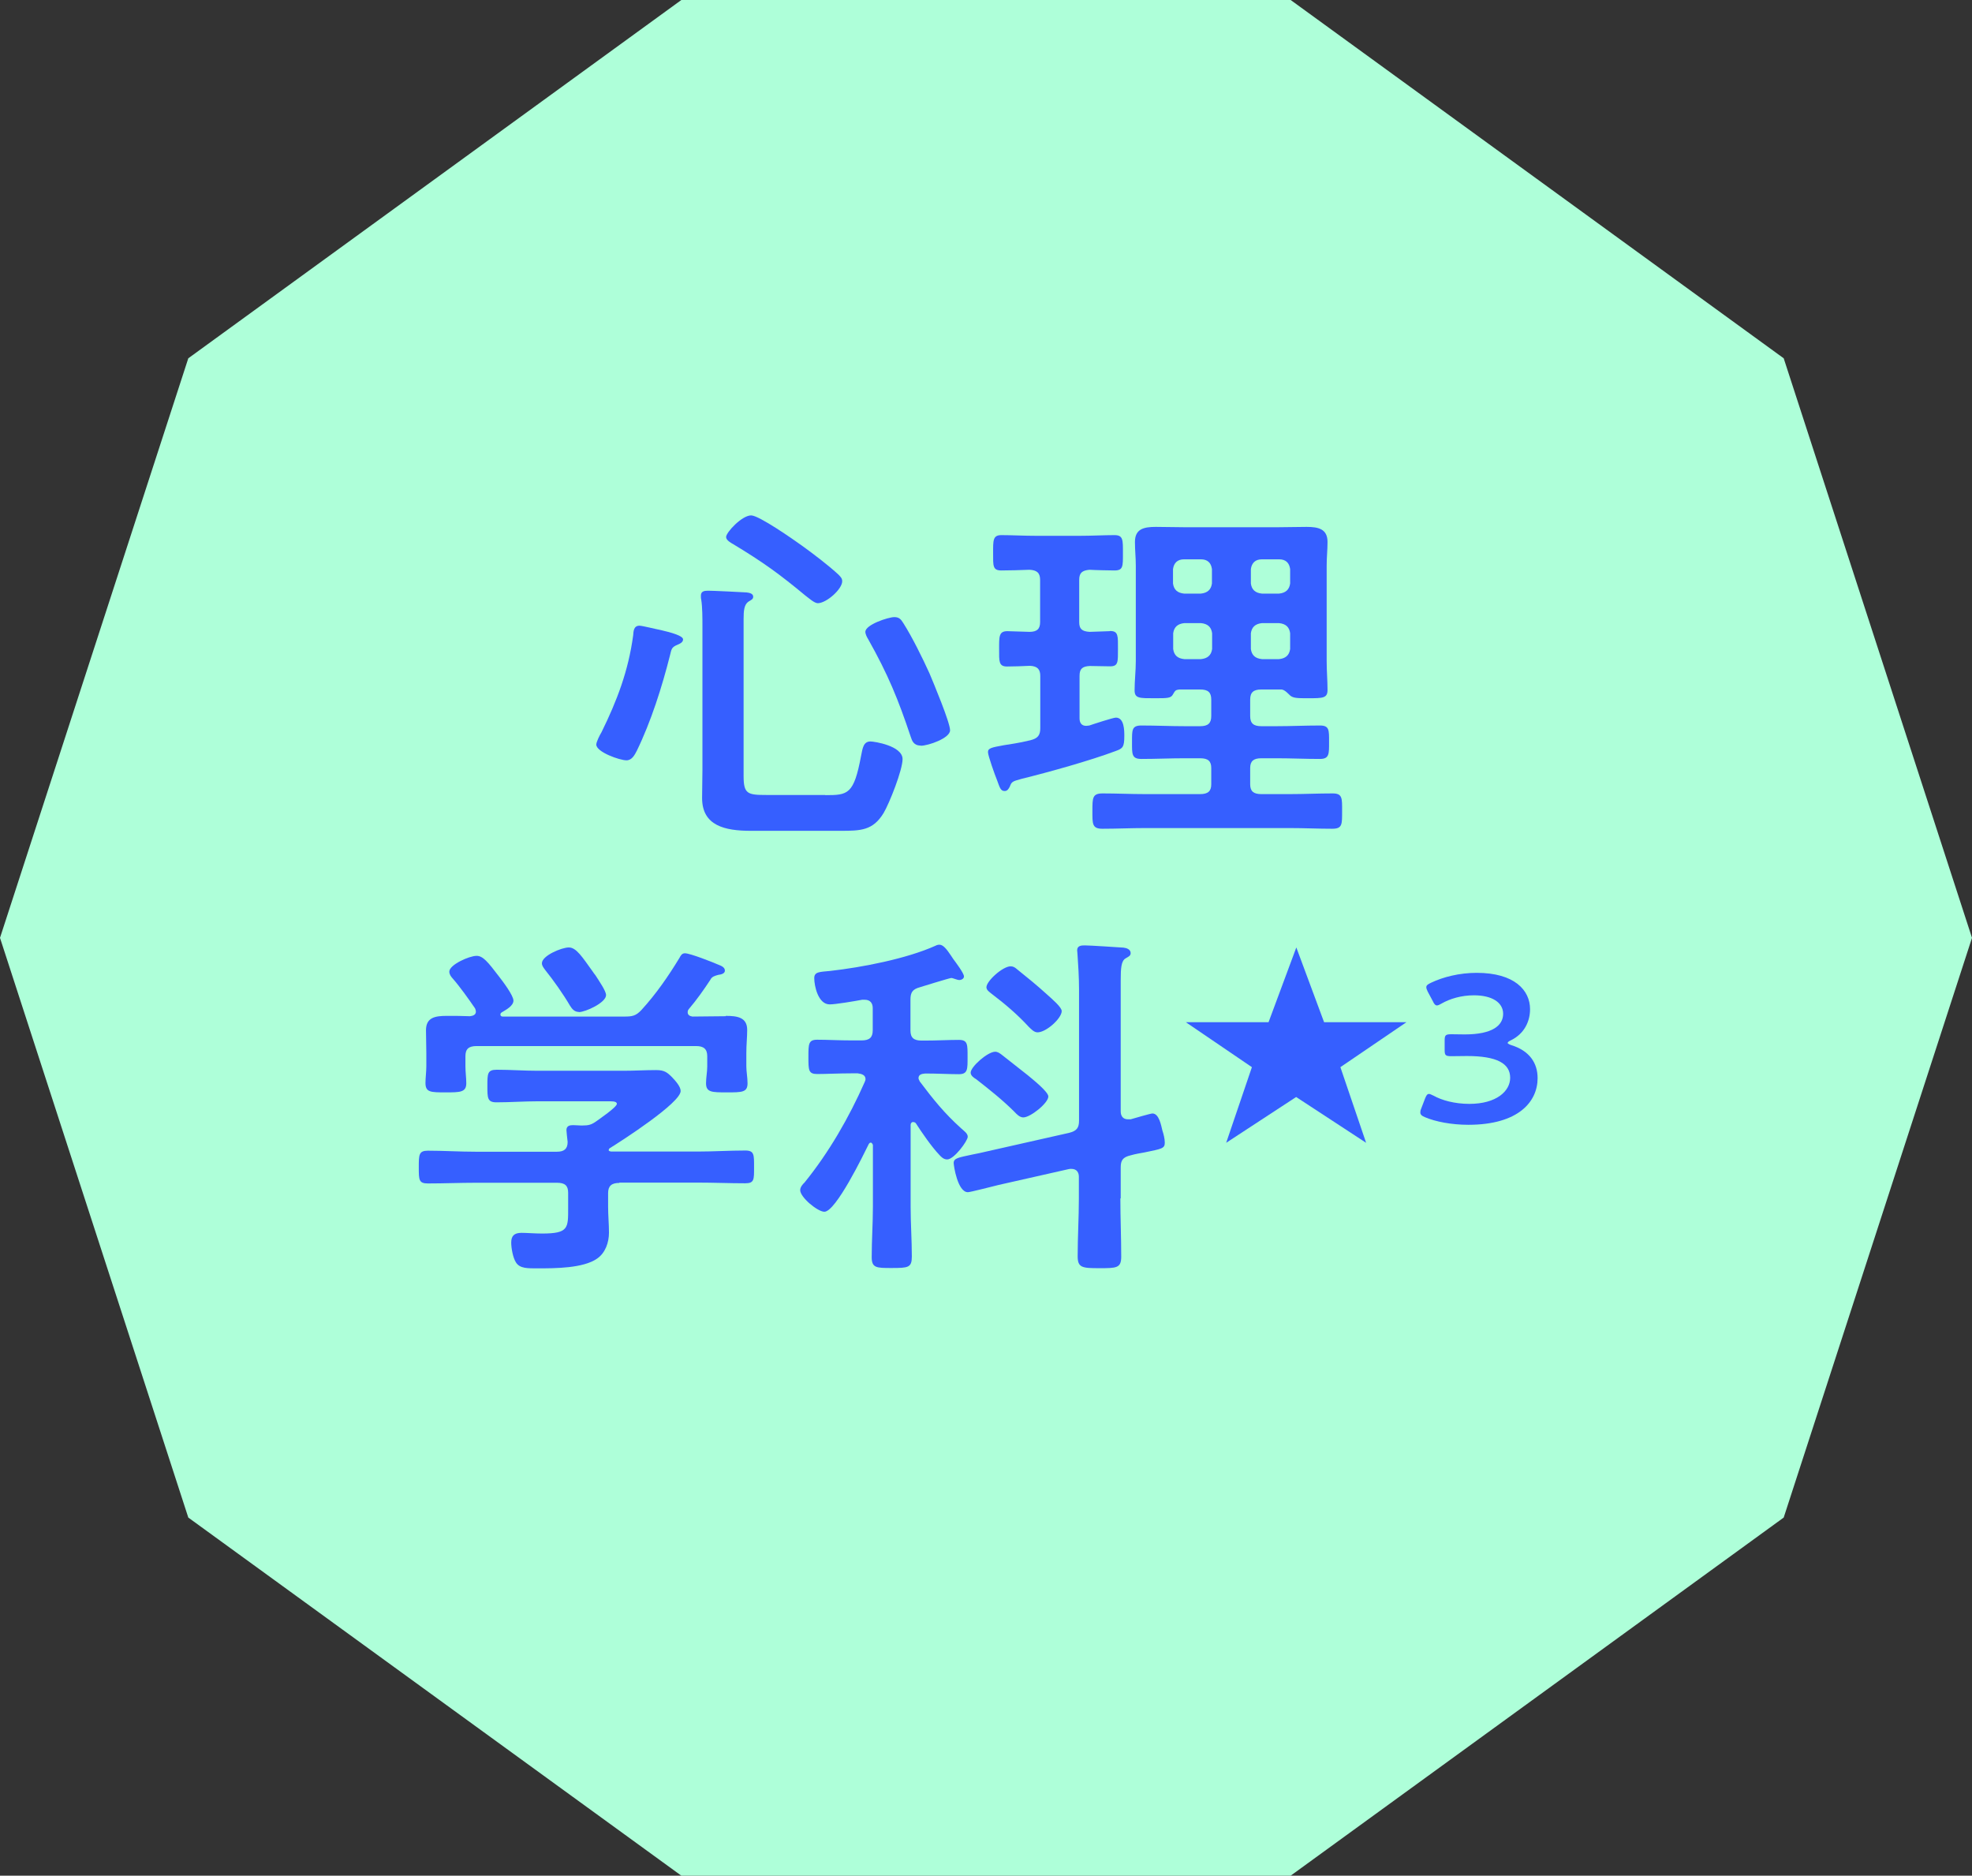 <?xml version="1.0" encoding="UTF-8"?>
<svg id="uuid-13ba2b5c-c874-43be-a8a1-0f72bf59cd98" data-name="レイヤー 2" xmlns="http://www.w3.org/2000/svg" width="114.99" height="109.36" viewBox="0 0 114.99 109.36">
  <rect x="0" y="0" width="114.99" height="109.36" fill="#333333" stroke="none"/>
  <defs>
    <style>
      .uuid-8129c08a-1b7d-4629-b9a5-d60598d5203f {
        fill: #aeffd9;
      }

      .uuid-951d637a-90ec-4102-af6b-71c926c503b1 {
        fill: #365fff;
      }
    </style>
  </defs>
  <g id="uuid-26e420d3-0d35-4dbf-a4c6-3c286cf9273d" data-name="レイヤー 1">
    <g>
      <polygon class="uuid-8129c08a-1b7d-4629-b9a5-d60598d5203f" points="75.26 0 39.73 0 10.98 20.89 0 54.68 10.98 88.48 39.73 109.36 75.26 109.36 104.01 88.48 114.99 54.68 104.01 20.89 75.26 0"/>
      <g>
        <path class="uuid-951d637a-90ec-4102-af6b-71c926c503b1" d="M39.51,37.59c-.37.15-.35.27-.44.61-.46,1.83-1.11,3.88-1.94,5.58-.12.23-.28.55-.6.55-.39,0-1.76-.48-1.76-.92,0-.15.21-.57.3-.71.92-1.87,1.57-3.59,1.85-5.65.02-.23.02-.57.37-.57.16,0,.99.21,1.22.25.65.15,1.32.34,1.32.55,0,.17-.18.25-.32.31ZM48.13,46.36c1.32,0,1.66-.04,2.08-2.29.09-.46.14-.84.55-.84.21,0,1.87.25,1.87,1.03,0,.63-.76,2.56-1.11,3.15-.62,1.01-1.32,1.03-2.5,1.03h-5.24c-1.5,0-2.84-.29-2.84-1.91,0-.55.02-1.09.02-1.64v-8.31c0-.57,0-1.18-.07-1.62-.02-.06-.02-.17-.02-.23,0-.25.18-.29.42-.29.3,0,1.92.08,2.24.1.16.02.39.06.39.25,0,.15-.12.19-.28.29-.25.17-.28.54-.28,1.01v9.15c0,1.05.23,1.11,1.32,1.11h3.44ZM47.69,35.17c-.21,0-.55-.32-.72-.44-1.52-1.26-2.47-1.95-4.21-3-.14-.08-.42-.23-.42-.42,0-.27.92-1.26,1.46-1.26.46,0,2.47,1.41,2.93,1.74.67.48,1.59,1.18,2.17,1.72.12.13.21.21.21.38,0,.46-.92,1.28-1.43,1.28ZM53.69,43.47c-.42,0-.51-.29-.58-.5-.74-2.21-1.32-3.63-2.49-5.71-.07-.11-.16-.29-.16-.42,0-.42,1.34-.86,1.69-.86.28,0,.39.13.53.36.51.8,1.13,2.06,1.52,2.92.23.55,1.2,2.86,1.2,3.32s-1.27.9-1.71.9Z"/>
        <path class="uuid-951d637a-90ec-4102-af6b-71c926c503b1" d="M64.73,36.79c.49,0,.46.29.46,1.05s.02,1.01-.46,1.01c-.21,0-.92-.02-1.18-.02-.44.02-.6.17-.6.57v2.48c0,.23.09.44.39.44.07,0,.12-.02.18-.02.23-.08,1.39-.46,1.55-.46.49,0,.49.76.49,1.07,0,.65-.09.73-.51.88-1.46.55-3.93,1.24-5.48,1.62-.55.15-.58.17-.69.46-.07.13-.14.25-.3.25-.23,0-.28-.19-.44-.63-.12-.29-.53-1.43-.53-1.64,0-.23.21-.27.92-.4.35-.06.86-.12,1.55-.29.44-.11.58-.29.58-.71v-3.04c0-.38-.16-.57-.6-.59-.44.02-.95.04-1.34.04-.49,0-.46-.31-.46-1.01,0-.73-.02-1.05.48-1.05.02,0,1.18.04,1.29.04.44,0,.62-.17.62-.57v-2.46c0-.4-.18-.57-.62-.59-.49.02-1.18.04-1.64.04-.51,0-.48-.27-.48-1.01s-.02-1.05.48-1.05c.62,0,1.32.04,2.03.04h2.54c.69,0,1.41-.04,2.03-.04.51,0,.49.29.49,1.05s.02,1.01-.49,1.01c-.21,0-1.2-.02-1.46-.04-.44.04-.6.19-.6.59v2.46c0,.4.16.54.6.57.25,0,.99-.04,1.18-.04ZM68.75,40.21c-.21,0-.25.1-.35.27-.12.23-.32.23-1.06.23-.88,0-1.18.02-1.18-.46,0-.57.07-1.13.07-1.7v-5.58c0-.46-.05-.9-.05-1.37,0-.76.51-.88,1.22-.88.55,0,1.11.02,1.66.02h5.47c.55,0,1.11-.02,1.66-.02.69,0,1.22.12,1.22.88,0,.46-.05.9-.05,1.37v5.58c0,.57.05,1.13.05,1.68,0,.48-.28.48-1.13.48-.6,0-.85,0-1.04-.15-.14-.13-.32-.34-.51-.36h-1.18c-.46,0-.65.17-.65.59v.96c0,.42.19.59.65.59h.88c.83,0,1.69-.04,2.54-.04.55,0,.53.27.53.96s.02.99-.53.99c-.86,0-1.71-.04-2.54-.04h-.88c-.46,0-.65.17-.65.57v.95c0,.4.19.57.65.57h1.66c.83,0,1.66-.04,2.5-.04.58,0,.55.29.55,1.03,0,.78.02,1.03-.58,1.03-.83,0-1.64-.04-2.47-.04h-8.43c-.83,0-1.66.04-2.5.04-.6,0-.58-.29-.58-1.03,0-.78,0-1.03.6-1.03.83,0,1.64.04,2.47.04h3.21c.46,0,.65-.17.65-.57v-.95c0-.4-.18-.57-.65-.57h-.88c-.86,0-1.69.04-2.54.04-.58,0-.55-.29-.55-.99s-.02-.96.55-.96c.86,0,1.69.04,2.54.04h.88c.46,0,.65-.17.65-.59v-.96c0-.42-.18-.59-.65-.59h-1.27ZM70.67,33.18c-.05-.36-.25-.57-.65-.57h-.97c-.39,0-.6.21-.65.57v.84c.05.36.25.55.65.59h.97c.39-.04.6-.23.65-.59v-.84ZM69.06,36.33c-.39.04-.6.23-.65.59v.92c.05.36.25.55.65.59h.97c.39-.04.6-.23.65-.59v-.92c-.05-.36-.25-.55-.65-.59h-.97ZM74.58,34.61c.39-.04.6-.23.65-.59v-.84c-.05-.36-.25-.57-.65-.57h-.99c-.39,0-.6.21-.65.57v.84c.05.36.25.55.65.59h.99ZM72.94,37.84c.05.36.25.55.65.59h.99c.39-.04.6-.23.65-.59v-.92c-.05-.36-.25-.55-.65-.59h-.99c-.39.04-.6.23-.65.59v.92Z"/>
        <path class="uuid-951d637a-90ec-4102-af6b-71c926c503b1" d="M36.11,68.97c-.44,0-.65.17-.65.59v.8c0,.5.05,1.01.05,1.51,0,.57-.21,1.18-.69,1.51-.81.57-2.47.57-3.44.57-.6,0-1.06.02-1.29-.34-.18-.27-.28-.84-.28-1.16,0-.38.16-.57.6-.57.32,0,.76.04,1.2.04,1.55,0,1.52-.32,1.52-1.49v-.88c0-.42-.18-.59-.65-.59h-4.74c-.92,0-1.85.04-2.79.04-.53,0-.53-.21-.53-.94s0-.97.53-.97c.92,0,1.85.06,2.79.06h4.74c.42,0,.62-.17.62-.57-.02-.17-.07-.61-.07-.69,0-.25.19-.29.39-.29.16,0,.3.02.44.02h.12c.32,0,.49-.04.74-.21.21-.15,1.25-.86,1.25-1.05,0-.17-.32-.15-.58-.15h-4.04c-.79,0-1.59.06-2.4.06-.53,0-.53-.25-.53-.95,0-.73,0-.95.55-.95.81,0,1.59.06,2.38.06h4.99c.65,0,1.27-.04,1.92-.04.48,0,.65.13.95.44.18.19.48.52.48.78,0,.69-3.4,2.88-4.11,3.32-.07.04-.07.06-.09.13.02.06.07.06.14.08h5.04c.92,0,1.87-.06,2.79-.06.53,0,.51.25.51.97s.02.94-.51.94c-.92,0-1.87-.04-2.79-.04h-4.55ZM42.32,59.23c.67,0,1.25.08,1.25.82,0,.42-.05.86-.05,1.34v.78c0,.31.07.65.07.99,0,.53-.32.53-1.2.53s-1.22,0-1.22-.53c0-.34.07-.65.07-.99v-.59c0-.42-.21-.59-.65-.59h-12.8c-.46,0-.65.17-.65.59v.59c0,.34.05.67.05.99,0,.53-.37.53-1.2.53-.88,0-1.18,0-1.18-.55,0-.29.05-.65.05-.97v-.78c0-.46-.02-.9-.02-1.32,0-.76.55-.84,1.22-.84.46,0,.9,0,1.34.02.18-.02.35-.08.35-.27,0-.06-.02-.13-.05-.19-.37-.54-.88-1.26-1.32-1.76-.09-.1-.18-.23-.18-.38,0-.4,1.16-.92,1.59-.92.37,0,.65.34,1.32,1.22.21.27.83,1.09.83,1.39,0,.31-.44.54-.69.69-.05.04-.07.06-.07.13,0,.08.07.11.14.11h7.09c.46,0,.67-.04.99-.38.86-.94,1.57-1.97,2.22-3.04.07-.13.14-.27.32-.27.3,0,1.62.52,1.96.67.16.06.37.15.37.34s-.25.23-.39.25c-.21.06-.37.1-.46.29-.39.59-.79,1.16-1.25,1.7-.05.06-.07.11-.07.19,0,.17.14.23.28.25.65,0,1.29-.02,1.94-.02ZM33.75,59c-.25,0-.39-.17-.51-.36-.39-.67-.97-1.49-1.46-2.1-.09-.13-.18-.23-.18-.38,0-.44,1.15-.92,1.57-.92.44,0,.79.57,1.41,1.43.02.04.07.1.14.19.23.36.62.92.62,1.16,0,.44-1.2.99-1.59.99Z"/>
        <path class="uuid-951d637a-90ec-4102-af6b-71c926c503b1" d="M53.24,65.42c-.09,0-.14.08-.14.17v4.77c0,.97.07,1.93.07,2.9,0,.65-.21.67-1.18.67-.88,0-1.16,0-1.16-.63,0-.99.07-1.97.07-2.94v-3.61s-.05-.13-.12-.13-.09.04-.12.08c-.3.61-1.92,3.95-2.59,3.95-.39,0-1.41-.84-1.41-1.26,0-.17.14-.34.25-.44,1.43-1.76,2.61-3.82,3.51-5.86.02-.06.05-.11.05-.17,0-.25-.23-.31-.46-.34h-.35c-.72,0-1.5.04-2.01.04s-.51-.23-.51-.99,0-1.01.51-1.01c.58,0,1.29.04,2.01.04h.58c.46,0,.65-.17.65-.59v-1.3c0-.27-.14-.48-.46-.48h-.16c-.42.08-1.55.27-1.89.27-.67,0-.9-1.07-.9-1.53,0-.38.32-.36.92-.42,1.87-.21,4.46-.71,6.15-1.47.07-.04.16-.06.23-.06.23,0,.44.29.67.63.05.06.09.15.14.21.14.19.62.82.62,1.01,0,.13-.14.21-.28.21-.09,0-.21-.06-.3-.08-.05-.02-.12-.04-.16-.04s-.49.13-.95.27c-.37.11-.76.23-.88.27-.44.12-.55.31-.55.73v1.79c0,.42.19.59.65.59h.16c.72,0,1.41-.04,2.01-.04.53,0,.51.27.51,1.01,0,.69.02.99-.51.99s-1.27-.04-1.96-.04c-.21.02-.39.06-.39.27,0,.08.05.12.07.19.79,1.05,1.43,1.85,2.43,2.75.19.17.37.29.37.48,0,.23-.79,1.32-1.2,1.32-.21,0-.35-.15-.46-.27-.44-.46-1.02-1.3-1.36-1.83-.02-.04-.09-.08-.16-.08ZM65.33,69.87c0,1.13.05,2.27.05,3.4,0,.67-.28.67-1.27.67s-1.27-.02-1.27-.69c0-1.13.07-2.25.07-3.38v-1.26c0-.25-.12-.46-.44-.46-.05,0-.12,0-.18.02l-4.07.92c-.25.06-1.64.42-1.78.42-.6,0-.83-1.55-.83-1.7,0-.29.28-.32,1.11-.5.23-.04.53-.11.88-.19l4.74-1.07c.44-.11.58-.29.58-.71v-7.66c0-.69-.05-1.49-.09-2.04,0-.08-.02-.17-.02-.23,0-.27.23-.29.44-.29.32,0,1.94.11,2.26.13.18.02.42.1.42.32,0,.17-.14.21-.3.31-.25.15-.28.57-.28,1.28v7.64c0,.25.12.46.42.46h.16c.21-.06,1.16-.34,1.27-.34.39,0,.51.71.58.99.07.21.14.48.14.71,0,.34-.16.36-1.18.57-.21.04-.49.08-.81.17-.46.11-.58.29-.58.71v1.8ZM59.67,65.15c-.21,0-.39-.19-.51-.32-.69-.69-1.46-1.3-2.24-1.91-.14-.08-.32-.21-.32-.38,0-.34.99-1.22,1.43-1.22.14,0,.25.08.35.15l1.55,1.22c.25.21,1.2.96,1.2,1.24,0,.38-1.04,1.22-1.46,1.22ZM60.5,60.19c-.21,0-.37-.19-.51-.32-.65-.71-1.39-1.34-2.17-1.93-.12-.1-.3-.21-.3-.38,0-.36.95-1.22,1.41-1.22.14,0,.25.06.35.15.6.48,1.2.97,1.75,1.47.32.29.88.76.88.99,0,.42-.9,1.24-1.41,1.24Z"/>
        <path class="uuid-951d637a-90ec-4102-af6b-71c926c503b1" d="M77.19,59.6h4.82l-3.85,2.62,1.5,4.41-4.08-2.67-4.08,2.67,1.5-4.41-3.85-2.62h4.82l1.62-4.36,1.62,4.36Z"/>
        <path class="uuid-951d637a-90ec-4102-af6b-71c926c503b1" d="M87.91,60.82s.07.07.2.11c1.08.33,1.55,1.05,1.55,1.93,0,1.36-1.1,2.72-4.04,2.72-.98,0-1.91-.18-2.52-.44-.2-.08-.28-.16-.28-.28,0-.06.01-.13.05-.22l.23-.6c.07-.17.12-.26.23-.26.05,0,.13.04.26.1.48.27,1.23.48,2.09.48,1.59,0,2.38-.75,2.38-1.52,0-.84-.78-1.27-2.52-1.27-.3,0-.77.01-.9.01-.35,0-.4-.05-.4-.36v-.55c0-.32.05-.37.4-.37.15,0,.51.01.77.01,1.63,0,2.24-.53,2.24-1.2s-.66-1.08-1.7-1.08c-.74,0-1.4.2-1.89.48-.12.07-.2.11-.27.11-.09,0-.16-.07-.24-.25l-.3-.56c-.05-.11-.08-.18-.08-.25,0-.11.08-.17.27-.26.71-.34,1.66-.58,2.67-.58,2.21,0,3.11,1.02,3.11,2.12,0,.67-.3,1.42-1.13,1.82-.11.05-.17.1-.17.13Z"/>
      </g>
    </g>
  </g>
</svg>